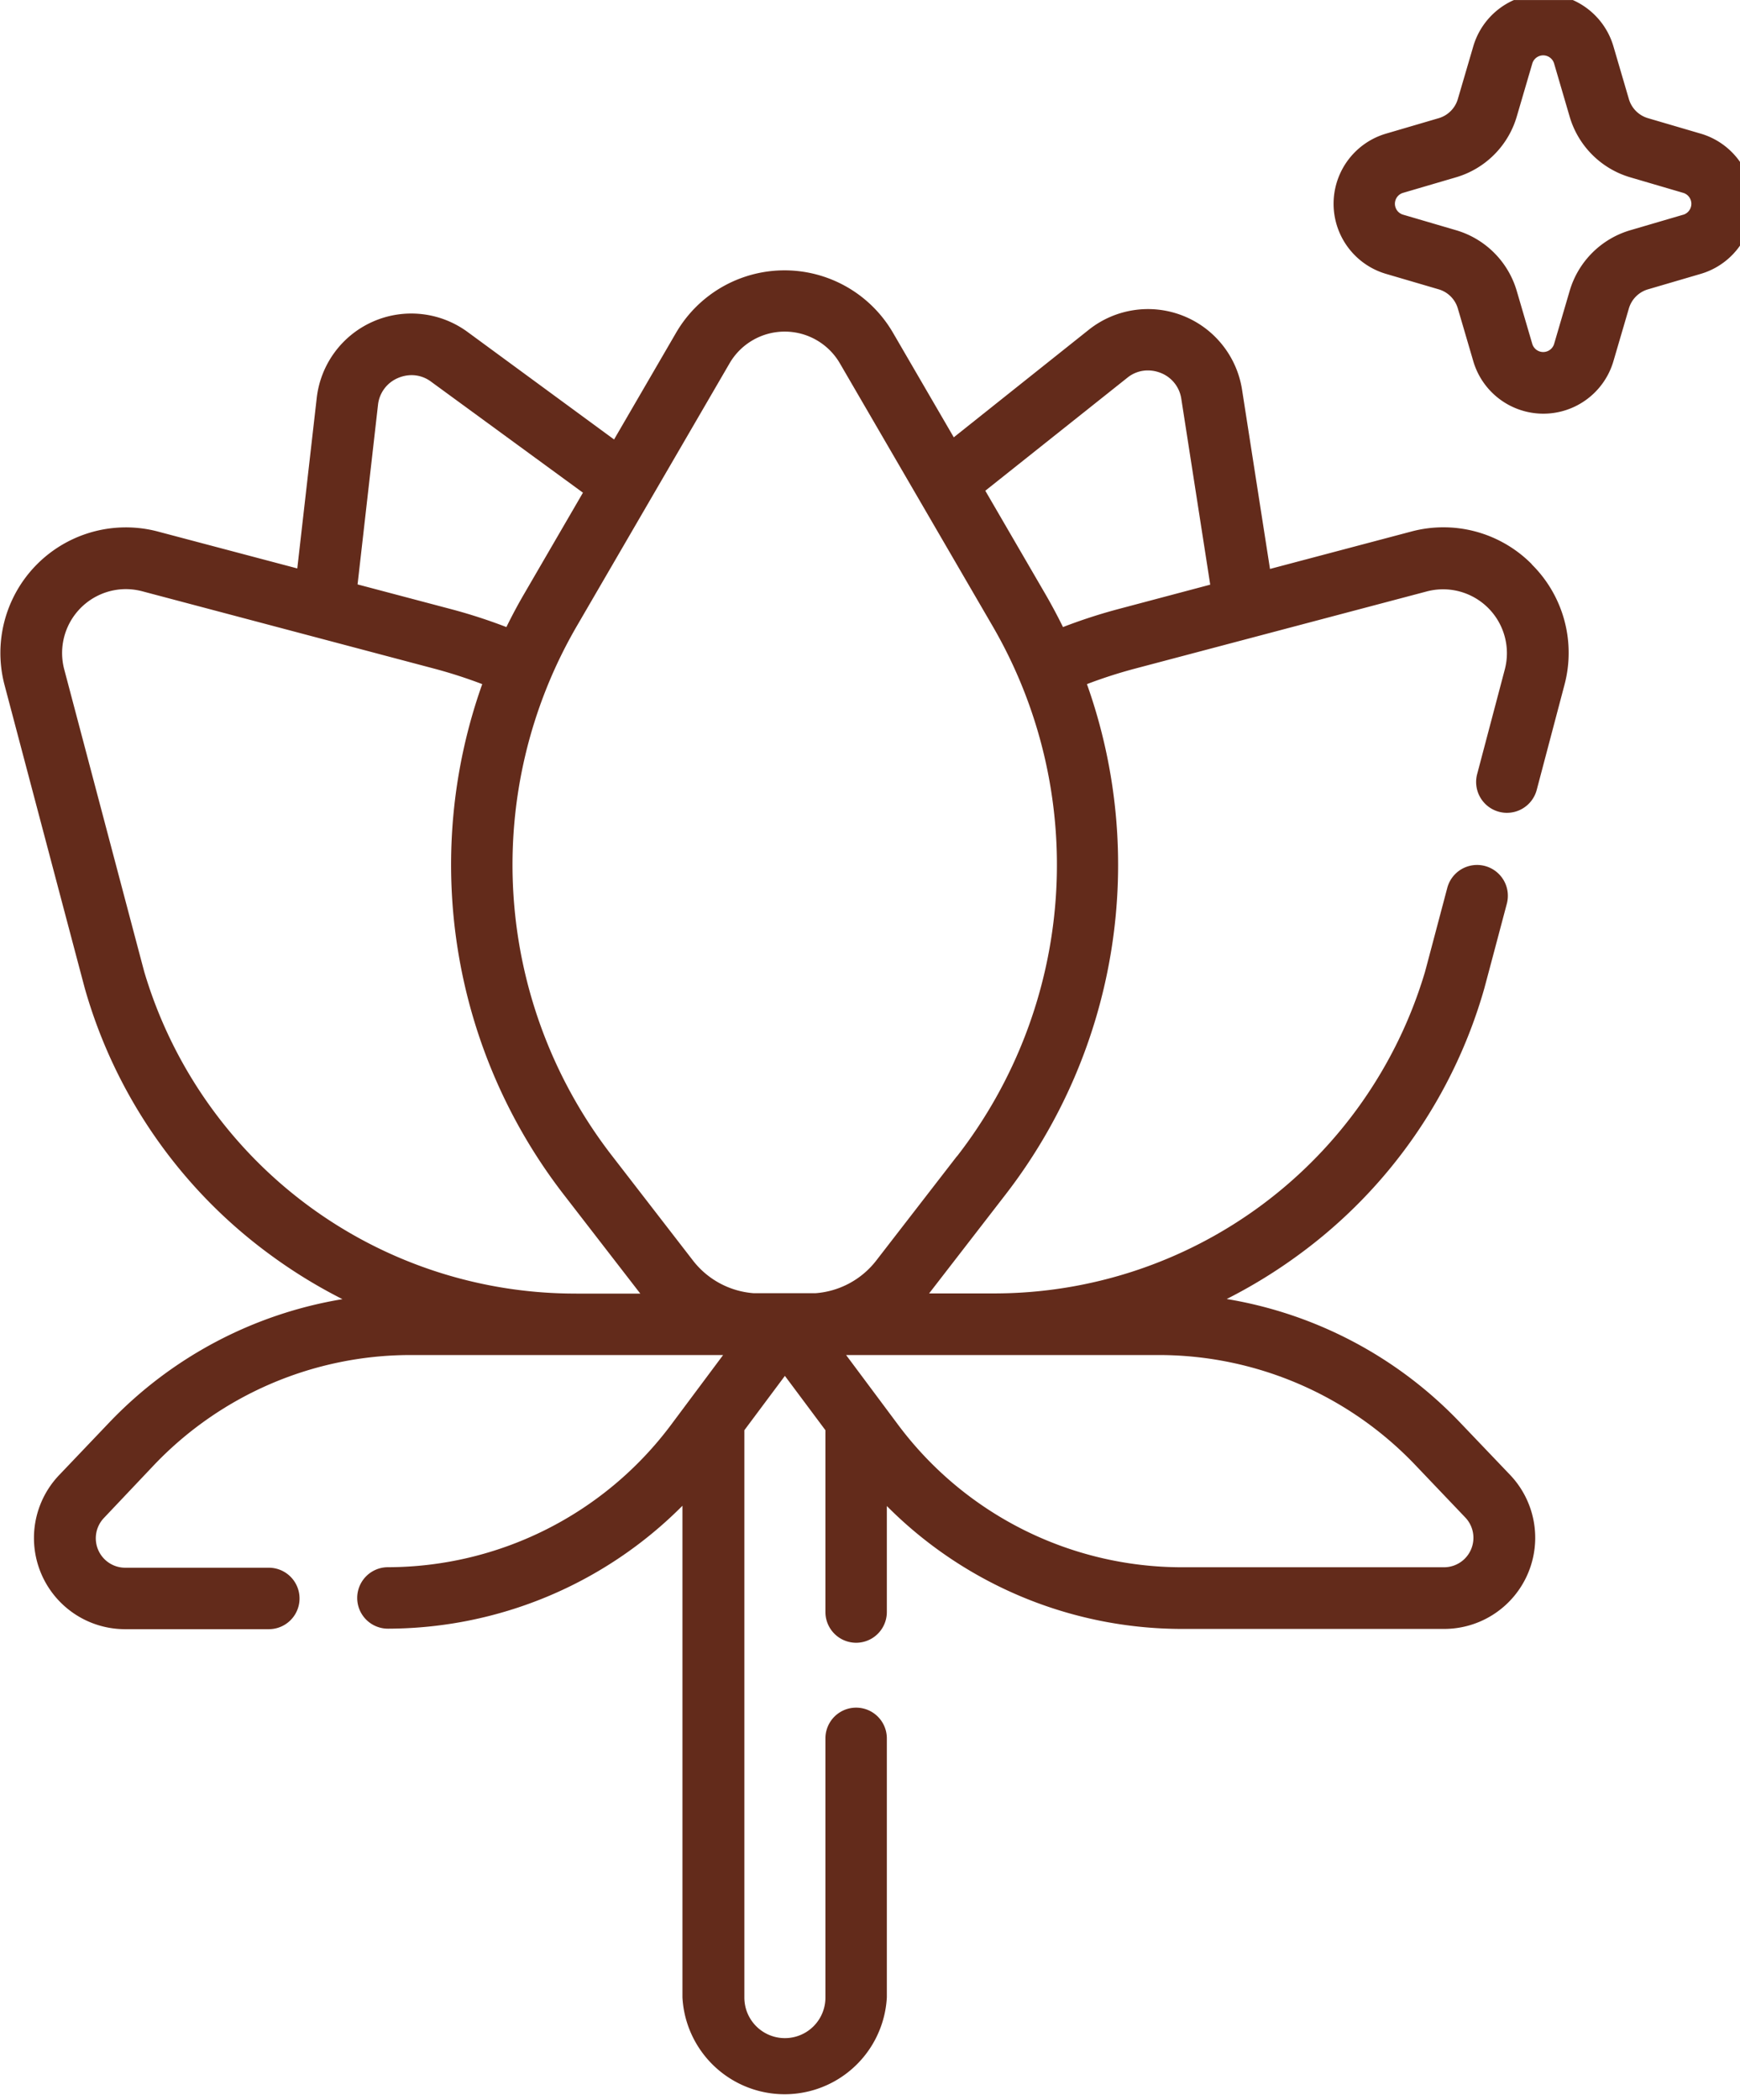 <svg xmlns="http://www.w3.org/2000/svg" id="svg1" version="1.1" width="34" height="41" viewBox="0 0 34 41">
   <defs id="defs1">
      <clipPath id="clip-path">
         <path id="Rectangle_72" fill="#632b1b" stroke="#feeedc" stroke-width=".25" d="M0 0h34v41H0z" data-name="Rectangle 72" transform="translate(0 .015)"/>
      </clipPath>
   </defs>
   <g id="Group_120" data-name="Group 120" transform="translate(0 -.014)">
      <g id="Group_121" data-name="Group 121">
         <g id="Group_120-2" clip-path="url(#clip-path)" data-name="Group 120">
            <path id="Path_117" fill="#632b1b" stroke="#feeedc" stroke-width=".25" d="M30.013 56.059a2.429 2.429 0 0 0-2.36-.637l-2.756.729-.546-3.5a1.86 1.86 0 0 0-2.995-1.17l-2.638 2.1-1.188-2.042a2.452 2.452 0 0 0-4.238 0l-1.212 2.084-2.865-2.101a1.86 1.86 0 0 0-2.945 1.29l-.38 3.329-2.719-.719a2.452 2.452 0 0 0-3 3s1.55 5.859 1.571 5.932a9.748 9.748 0 0 0 3.6 5.174 9.976 9.976 0 0 0 1.431.881 8.138 8.138 0 0 0-4.549 2.4l-.988 1.036a1.78 1.78 0 0 0 1.288 3.008h2.81a.6.6 0 1 0 0-1.2H2.528a.575.575 0 0 1-.416-.972l.988-1.043A6.926 6.926 0 0 1 8.088 71.5h6.123l-1.026 1.374a6.926 6.926 0 0 1-5.524 2.769.6.6 0 0 0 0 1.2 8.141 8.141 0 0 0 5.755-2.4v9.6a2 2 0 0 0 3.994 0v-5.058a.6.6 0 1 0-1.2 0v5.061a.792.792 0 0 1-1.584 0V72.968l.792-1.061.792 1.061v3.55a.6.6 0 0 0 1.2 0v-2.07a8.141 8.141 0 0 0 5.755 2.4H28.3a1.78 1.78 0 0 0 1.288-3.008l-.988-1.034a8.138 8.138 0 0 0-4.549-2.4 10 10 0 0 0 1.431-.881 9.745 9.745 0 0 0 3.6-5.174c.021-.073.443-1.664.443-1.664a.6.6 0 0 0-1.164-.308s-.417 1.575-.435 1.639a8.785 8.785 0 0 1-8.44 6.279h-1.25l1.5-1.939A10.522 10.522 0 0 0 21.32 58.4a9.374 9.374 0 0 1 .929-.3l5.712-1.51a1.247 1.247 0 0 1 1.524 1.524l-.54 2.043a.6.6 0 1 0 1.164.308l.54-2.043a2.428 2.428 0 0 0-.637-2.36M7.467 52.949a.643.643 0 0 1 .388-.525.683.683 0 0 1 .27-.057.634.634 0 0 1 .38.128l2.967 2.167-1.149 1.976c-.124.212-.239.429-.347.648a10.536 10.536 0 0 0-1.092-.353l-1.816-.48ZM11.343 70.3A8.785 8.785 0 0 1 2.9 64.018c-.018-.064-1.564-5.906-1.564-5.906a1.248 1.248 0 0 1 1.2-1.567 1.268 1.268 0 0 1 .324.042L8.575 58.1a9.557 9.557 0 0 1 .929.3 10.521 10.521 0 0 0 1.589 9.962l1.5 1.939h-1.25Zm11.393 1.2a6.927 6.927 0 0 1 4.989 2.136l.988 1.036a.575.575 0 0 1-.416.972h-5.134a6.926 6.926 0 0 1-5.524-2.77L16.614 71.5h6.122Zm-3.958-3.88L17.2 69.659a1.656 1.656 0 0 1-1.188.634h-1.2a1.656 1.656 0 0 1-1.187-.634l-1.576-2.038a9.273 9.273 0 0 1-.683-10.378l2.971-5.107a1.247 1.247 0 0 1 2.155 0l2.971 5.107a9.273 9.273 0 0 1-.683 10.378m3.163-10.689a10.53 10.53 0 0 0-1.091.354 10.661 10.661 0 0 0-.347-.649l-1.171-2.013 2.775-2.206a.632.632 0 0 1 .4-.143.684.684 0 0 1 .246.046.643.643 0 0 1 .409.509l.565 3.628Z" data-name="Path 117" style="stroke:none" transform="translate(-.081 -45.028)"/>
         </g>
      </g>
      <g id="Group_123" data-name="Group 123">
         <g id="Group_122" clip-path="url(#clip-path)" data-name="Group 122">
            <path id="Path_118" fill="#632b1b" stroke="#feeedc" stroke-width=".25" d="m250.573 2.725-1.023-.3a.55.55 0 0 1-.376-.376l-.3-1.023a1.427 1.427 0 0 0-2.741 0l-.3 1.023a.551.551 0 0 1-.376.376l-1.023.3a1.427 1.427 0 0 0 0 2.741l1.023.3a.551.551 0 0 1 .376.376l.3 1.023a1.427 1.427 0 0 0 2.741 0l.3-1.023a.55.55 0 0 1 .376-.376l1.024-.3a1.427 1.427 0 0 0 0-2.741m-.336 1.584-1.024.3a1.748 1.748 0 0 0-1.2 1.2l-.3 1.023a.223.223 0 0 1-.427 0l-.3-1.023a1.748 1.748 0 0 0-1.2-1.2l-1.023-.3a.222.222 0 0 1 0-.427l1.023-.3a1.75 1.75 0 0 0 1.2-1.2l.3-1.023a.222.222 0 0 1 .427 0l.3 1.024a1.748 1.748 0 0 0 1.2 1.2l1.023.3a.223.223 0 0 1 0 .427" data-name="Path 118" style="stroke:none" transform="translate(-217.346 -.103)"/>
         </g>
      </g>
   </g>
</svg>